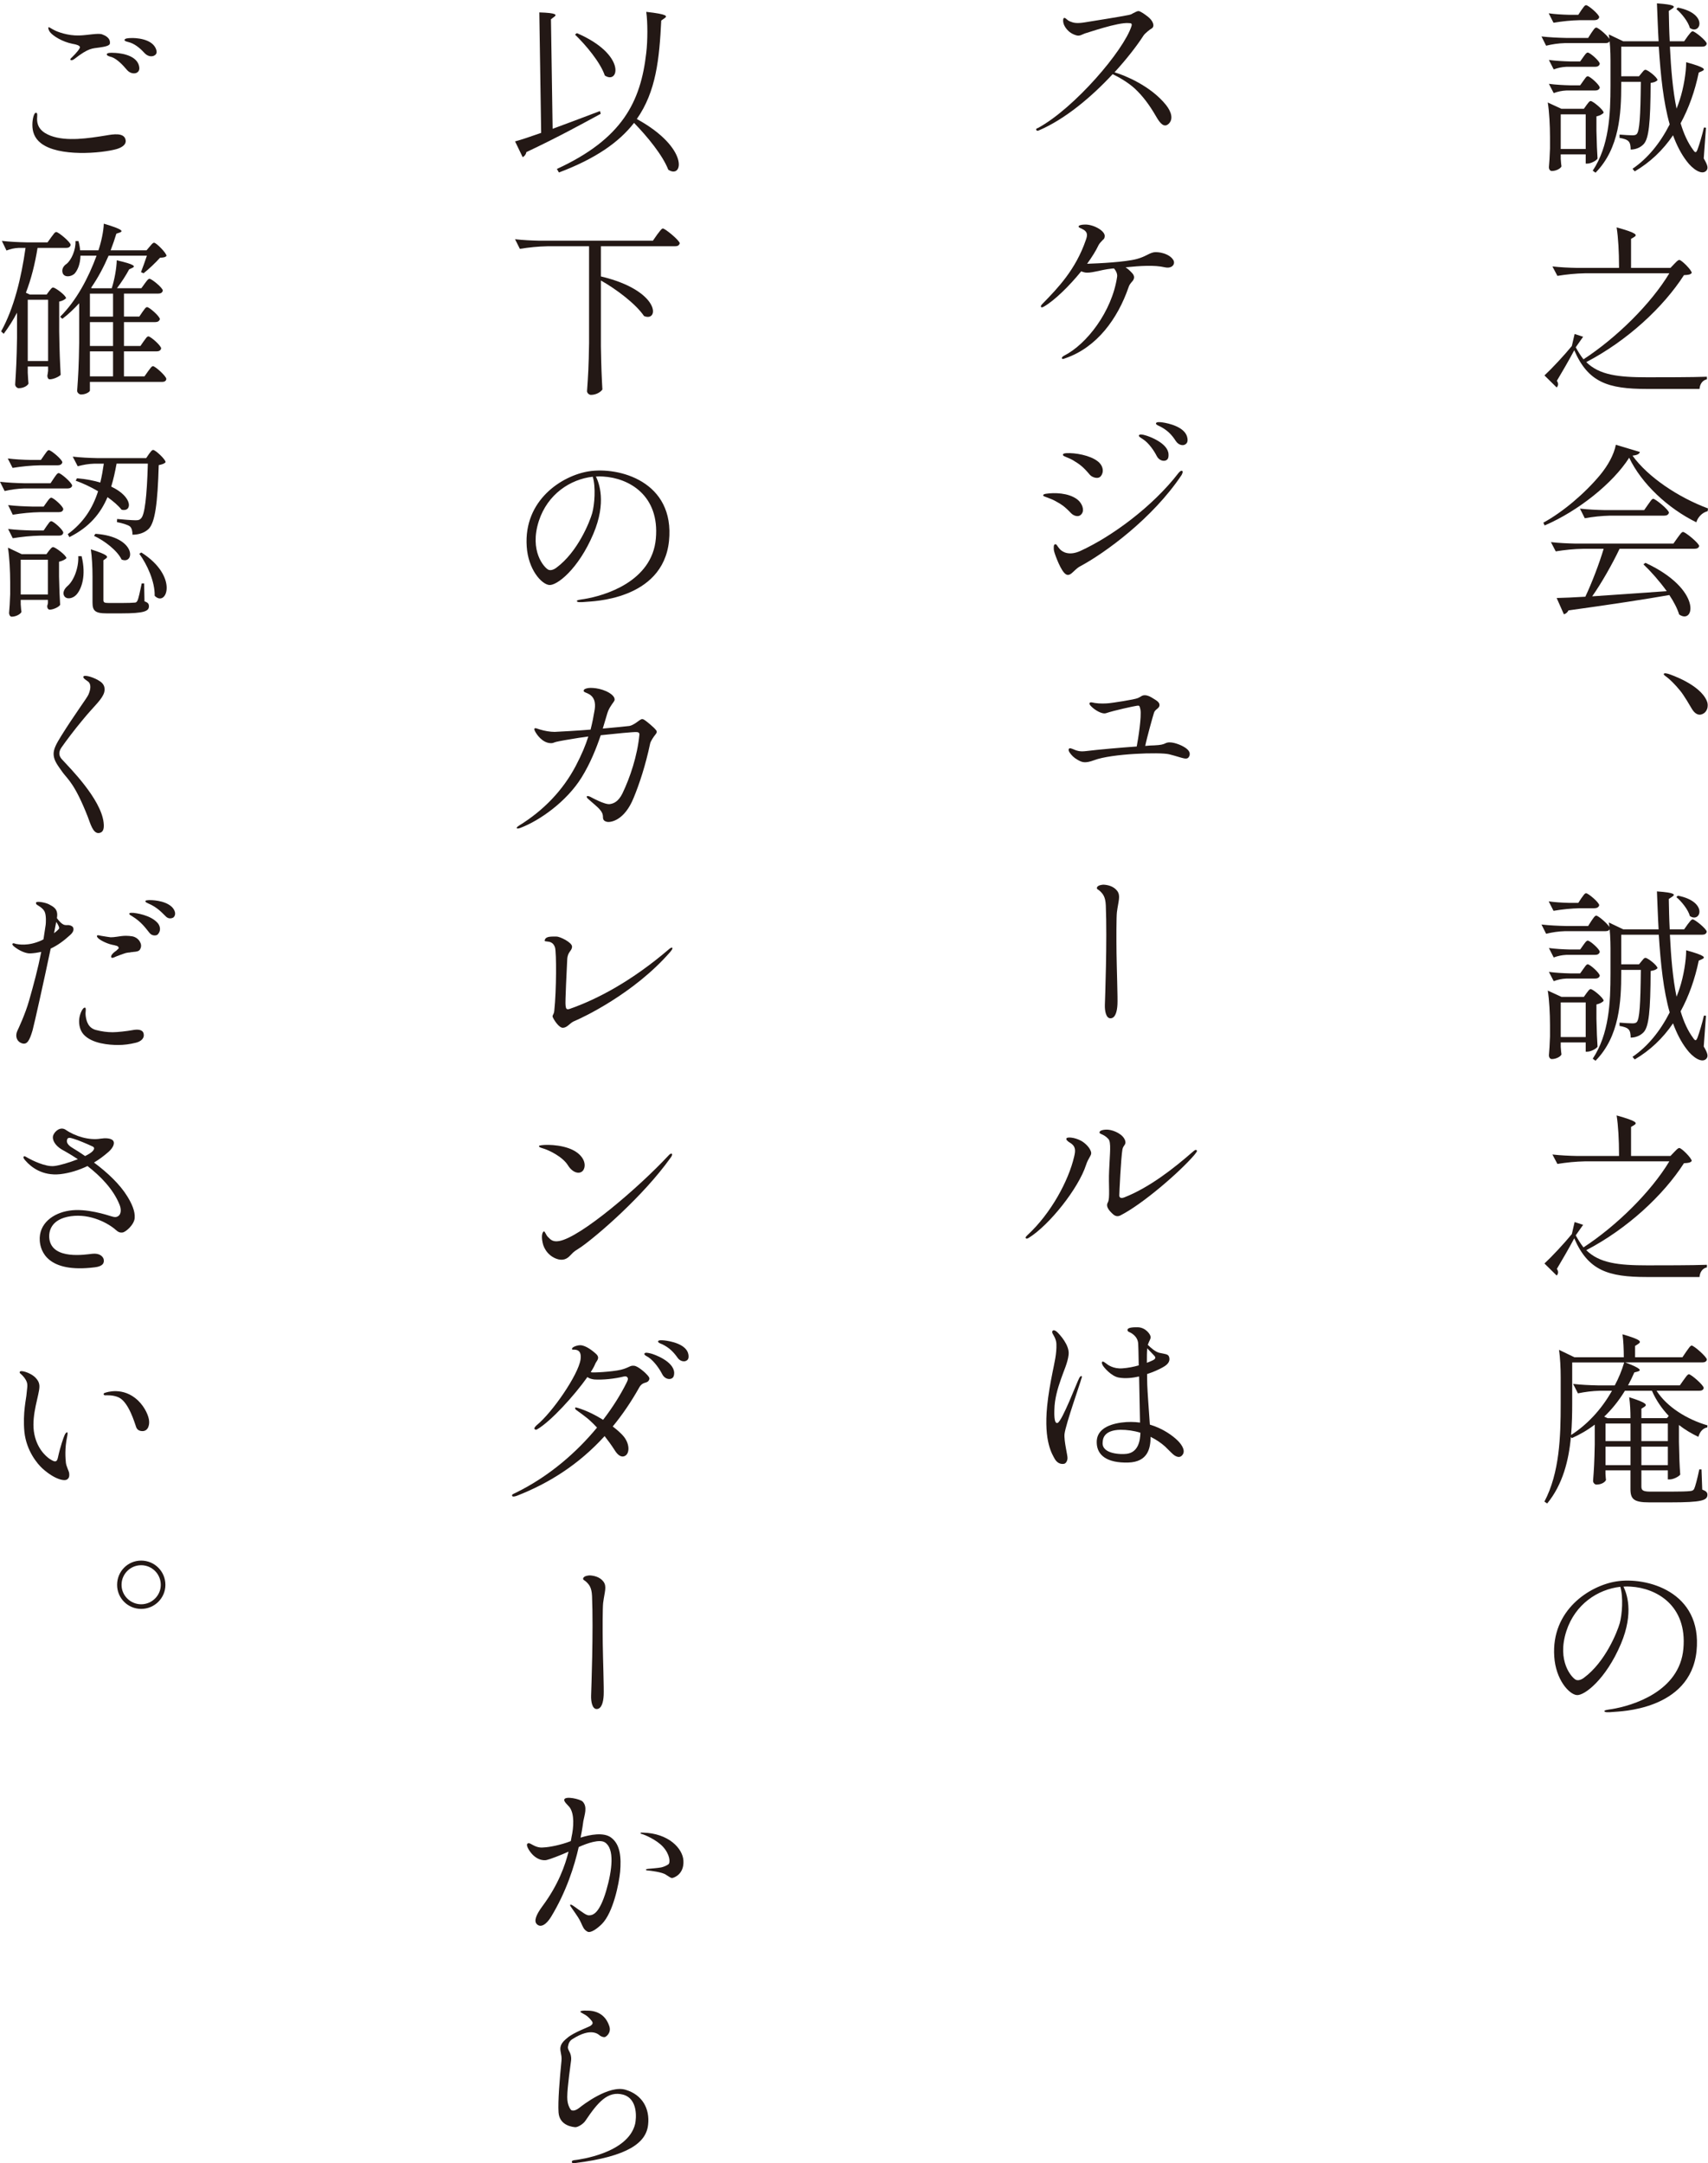 <?xml version="1.0" encoding="utf-8"?>
<!-- Generator: Adobe Illustrator 26.3.1, SVG Export Plug-In . SVG Version: 6.00 Build 0)  -->
<svg version="1.1" id="_イヤー_2" xmlns="http://www.w3.org/2000/svg" xmlns:xlink="http://www.w3.org/1999/xlink" x="0px"
	 y="0px" width="166.223px" height="210.457px" viewBox="0 0 166.223 210.457"
	 style="enable-background:new 0 0 166.223 210.457;" xml:space="preserve">
<style type="text/css">
	.st0{fill:#231815;}
</style>
<g id="_キスト">
	<g>
		<path class="st0" d="M152.269,4.195C151.657,4.213,151.062,4.303,150.468,4.447l-0.45-0.9
			c0.792,0.09,1.584,0.126,2.395,0.144h2.143L154.88,3.187
			c0.18-0.252,0.324-0.504,0.468-0.504c0.216,0,1.333,0.972,1.333,1.242
			c-0.036,0.198-0.216,0.27-0.45,0.27h-3.961H152.269z M154.412,10.209
			c0.144-0.18,0.252-0.378,0.396-0.378c0.216,0,1.26,0.864,1.26,1.134
			c-0.108,0.144-0.378,0.288-0.702,0.36v1.404
			c0.036,1.404,0.054,1.873,0.108,2.701c-0.126,0.216-0.666,0.486-0.99,0.486
			h-0.162v-0.9h-2.431V15.448c0.036,0.414,0.036,0.558,0.072,0.738
			c-0.072,0.198-0.504,0.45-0.937,0.45c-0.18,0-0.288-0.18-0.288-0.36
			c0.054-0.612,0.072-0.918,0.108-1.836V13.342c0-1.116-0.072-2.467-0.216-3.367
			l1.333,0.612h2.179L154.412,10.209z M153.908,0.972c0.18-0.234,0.306-0.468,0.45-0.468
			c0.216,0,1.278,0.9,1.278,1.17c-0.054,0.198-0.234,0.288-0.468,0.288h-1.387
			c-0.9,0.018-1.729,0.108-2.593,0.252l-0.468-0.918c0.648,0.09,1.296,0.126,1.945,0.144
			h0.936l0.306-0.468L153.908,0.972z M152.431,6.5
			c-0.432,0.018-0.828,0.108-1.224,0.252l-0.468-0.918
			c0.685,0.09,1.369,0.126,2.053,0.144h0.99l0.306-0.432
			c0.162-0.216,0.288-0.432,0.432-0.432c0.216,0,1.17,0.828,1.17,1.098
			c-0.054,0.198-0.216,0.288-0.45,0.288C155.24,6.5,152.431,6.5,152.431,6.5z
			 M152.431,8.805c-0.432,0.018-0.828,0.108-1.224,0.252l-0.468-0.9
			c0.685,0.09,1.369,0.126,2.053,0.144h0.99l0.306-0.432
			c0.162-0.216,0.288-0.45,0.432-0.45c0.216,0,1.17,0.846,1.17,1.116
			c-0.054,0.18-0.216,0.27-0.45,0.27
			C155.24,8.805,152.431,8.805,152.431,8.805z M151.891,14.495h2.431v-3.367h-2.431
			V14.495z M164.243,3.53c0.198-0.234,0.342-0.486,0.486-0.486
			c0.216,0,1.369,0.936,1.369,1.206c-0.036,0.198-0.198,0.288-0.432,0.288h-3.151
			c0.108,2.125,0.271,4.231,0.648,6.032c0.108-0.27,0.216-0.558,0.306-0.846
			c0.378-1.134,0.63-2.683,0.63-3.673c1.89,0.522,1.89,0.702,1.548,0.864
			l-0.324,0.144c-0.378,1.819-0.972,3.475-1.765,4.934
			c0.306,1.026,0.702,1.891,1.207,2.575c0.216,0.324,0.306,0.324,0.45-0.054
			c0.162-0.45,0.45-1.386,0.612-2.107l0.198,0.018l-0.216,2.989
			c0.414,0.702,0.432,0.954,0.27,1.17c-0.432,0.522-1.369-0.144-1.927-0.9
			c-0.54-0.702-0.972-1.548-1.333-2.521c-0.99,1.458-2.25,2.647-3.727,3.511
			l-0.216-0.252c1.477-1.008,2.683-2.485,3.619-4.321
			c-0.612-2.143-0.882-4.753-1.062-7.562h-3.655v2.881h1.729l0.252-0.306
			c0.144-0.162,0.234-0.324,0.378-0.324c0.216,0,1.17,0.738,1.17,1.008
			c-0.126,0.144-0.324,0.216-0.666,0.27c-0.018,3.961-0.18,5.42-0.685,5.96
			c-0.324,0.342-0.792,0.522-1.26,0.522c0-0.306-0.036-0.648-0.216-0.81
			c-0.144-0.162-0.504-0.27-0.864-0.324v-0.324
			c0.415,0.036,0.991,0.072,1.243,0.072c0.234,0,0.342-0.036,0.432-0.126
			c0.27-0.306,0.36-1.656,0.396-5.077h-1.909V8.285
			c0,2.701-0.162,6.158-2.502,8.517l-0.27-0.198c1.584-2.395,1.729-5.42,1.729-8.301
			V5.872c0-0.81-0.054-1.837-0.162-2.521l1.404,0.666h3.439
			c-0.072-1.206-0.108-2.449-0.162-3.691c1.801,0.126,1.801,0.306,1.477,0.522l-0.324,0.216
			c0.018,0.972,0.036,1.963,0.09,2.953h1.404l0.342-0.486V3.53z M163.289,0.739
			c3.007,0.594,2.197,2.701,1.17,1.981c-0.162-0.612-0.81-1.422-1.314-1.837
			C163.145,0.883,163.289,0.739,163.289,0.739z"/>
		<path class="st0" d="M151.513,37.048c0.18,0.252,0.144,0.486-0.018,0.648l-1.188-1.17
			c0.738-0.684,1.945-1.981,2.665-2.863l0.27-1.17l0.828,0.27l-0.72,1.026
			c0.252,0.45,0.486,0.828,0.756,1.17c3.223-2.107,6.554-5.384,8.354-8.372
			h-8.192c-0.937,0.018-1.801,0.108-2.701,0.252l-0.486-0.918
			c0.792,0.09,1.584,0.126,2.395,0.144h4.087v-0.252
			c0-1.224-0.072-2.701-0.234-3.691c2.017,0.558,2.017,0.738,1.711,0.936
			l-0.306,0.18v2.827h3.835l0.36-0.378c0.198-0.198,0.36-0.396,0.504-0.396
			c0.216,0,1.207,0.99,1.207,1.26c-0.126,0.162-0.306,0.198-0.756,0.216
			c-2.017,3.133-5.51,6.374-9.507,8.463c1.278,1.26,3.115,1.476,5.942,1.476
			c1.332,0,4.411,0,5.798-0.054v0.252c-0.45,0.09-0.685,0.486-0.721,0.936h-5.131
			c-3.763,0-5.708-0.63-7.058-3.763c-0.486,0.918-1.26,2.251-1.692,2.971
			L151.513,37.048z"/>
		<path class="st0" d="M150.324,51.122l-0.126-0.27c1.909-1.044,4.033-2.845,5.528-4.645
			c0.756-0.918,1.332-1.945,1.53-2.935l2.341,0.702
			c-0.072,0.216-0.288,0.306-0.72,0.36c1.512,2.089,4.447,4.051,7.346,5.131
			l-0.036,0.27c-0.54,0.126-0.972,0.612-1.098,1.08
			c-2.791-1.368-5.348-3.781-6.536-6.284c-1.566,2.467-4.952,5.186-8.229,6.59
			L150.324,51.122z M162.208,57.514c-0.702-0.972-1.549-1.927-2.269-2.611l0.198-0.144
			c5.582,2.593,4.771,6.068,3.277,5.023c-0.18-0.594-0.522-1.242-0.954-1.891
			c-2.377,0.414-5.51,0.9-9.813,1.495c-0.108,0.216-0.288,0.342-0.45,0.378
			l-0.702-1.584c0.666-0.018,1.639-0.054,2.791-0.126
			c0.63-1.332,1.368-3.259,1.782-4.663h-1.962
			c-0.937,0.018-1.801,0.108-2.701,0.252l-0.468-0.9
			c0.792,0.09,1.584,0.126,2.395,0.144h9.525l0.396-0.558
			c0.216-0.288,0.396-0.576,0.541-0.576c0.216,0,1.566,1.098,1.566,1.368
			c-0.036,0.198-0.216,0.27-0.468,0.27h-7.274
			c-0.72,1.512-1.764,3.349-2.665,4.627c2.035-0.126,4.573-0.324,7.256-0.504
			L162.208,57.514z M156.68,50.168c-0.828,0.018-1.639,0.108-2.449,0.252
			l-0.468-0.936c0.792,0.09,1.584,0.126,2.395,0.144h3.853l0.378-0.54
			c0.198-0.27,0.36-0.558,0.504-0.558c0.216,0,1.53,1.08,1.53,1.35
			c-0.054,0.198-0.216,0.288-0.468,0.288
			C161.955,50.168,156.68,50.168,156.68,50.168z"/>
		<path class="st0" d="M163.486,67.164c-0.468-0.576-1.026-1.116-1.261-1.278
			c-0.198-0.144-0.324-0.234-0.306-0.306c0.036-0.126,0.234-0.072,0.45-0.018
			c0.216,0.072,3.079,1.026,3.745,2.647c0.198,0.45,0.054,1.17-0.594,1.314
			c-0.288,0.054-0.612-0.108-0.9-0.612
			C164.53,68.767,163.9,67.651,163.486,67.164z"/>
		<path class="st0" d="M152.269,90.595c-0.612,0.018-1.207,0.108-1.801,0.252l-0.45-0.9
			c0.792,0.09,1.584,0.126,2.395,0.144h2.143l0.324-0.504
			c0.18-0.252,0.324-0.504,0.468-0.504c0.216,0,1.333,0.972,1.333,1.242
			c-0.036,0.198-0.216,0.27-0.45,0.27h-3.961L152.269,90.595z M154.412,96.609
			c0.144-0.18,0.252-0.378,0.396-0.378c0.216,0,1.26,0.864,1.26,1.134
			c-0.108,0.144-0.378,0.288-0.702,0.36v1.404
			c0.036,1.404,0.054,1.873,0.108,2.701c-0.126,0.216-0.666,0.486-0.99,0.486
			h-0.162v-0.9h-2.431v0.432c0.036,0.414,0.036,0.558,0.072,0.738
			c-0.072,0.198-0.504,0.45-0.937,0.45c-0.18,0-0.288-0.18-0.288-0.36
			c0.054-0.612,0.072-0.918,0.108-1.837v-1.098c0-1.116-0.072-2.467-0.216-3.367
			l1.333,0.612h2.179l0.27-0.378V96.609z M153.908,87.372
			c0.18-0.234,0.306-0.468,0.45-0.468c0.216,0,1.278,0.9,1.278,1.17
			c-0.054,0.198-0.234,0.288-0.468,0.288h-1.387
			c-0.9,0.018-1.729,0.108-2.593,0.252l-0.468-0.918
			c0.648,0.09,1.296,0.126,1.945,0.144h0.936l0.306-0.468L153.908,87.372z
			 M152.431,92.9c-0.432,0.018-0.828,0.108-1.224,0.252l-0.468-0.918
			c0.685,0.09,1.369,0.126,2.053,0.144h0.99l0.306-0.432
			c0.162-0.216,0.288-0.432,0.432-0.432c0.216,0,1.17,0.828,1.17,1.098
			c-0.054,0.198-0.216,0.288-0.45,0.288H152.431z M152.431,95.205
			c-0.432,0.018-0.828,0.108-1.224,0.252l-0.468-0.9
			c0.685,0.09,1.369,0.126,2.053,0.144h0.99l0.306-0.432
			c0.162-0.216,0.288-0.45,0.432-0.45c0.216,0,1.17,0.846,1.17,1.116
			c-0.054,0.18-0.216,0.27-0.45,0.27
			C155.24,95.205,152.431,95.205,152.431,95.205z M151.891,100.895h2.431v-3.367
			h-2.431V100.895z M164.243,89.93c0.198-0.234,0.342-0.486,0.486-0.486
			c0.216,0,1.369,0.936,1.369,1.206c-0.036,0.198-0.198,0.288-0.432,0.288h-3.151
			c0.108,2.125,0.271,4.231,0.648,6.032c0.108-0.27,0.216-0.558,0.306-0.846
			c0.378-1.134,0.63-2.683,0.63-3.673c1.89,0.522,1.89,0.702,1.548,0.864
			l-0.324,0.144c-0.378,1.818-0.972,3.475-1.765,4.933
			c0.306,1.026,0.702,1.891,1.207,2.575c0.216,0.324,0.306,0.324,0.45-0.054
			c0.162-0.45,0.45-1.386,0.612-2.107l0.198,0.018l-0.216,2.989
			c0.414,0.702,0.432,0.954,0.27,1.17c-0.432,0.522-1.369-0.144-1.927-0.9
			c-0.54-0.702-0.972-1.548-1.333-2.521c-0.99,1.458-2.25,2.647-3.727,3.511
			l-0.216-0.252c1.477-1.008,2.683-2.485,3.619-4.321
			c-0.612-2.143-0.882-4.753-1.062-7.562h-3.655v2.881h1.729l0.252-0.306
			c0.144-0.162,0.234-0.324,0.378-0.324c0.216,0,1.17,0.738,1.17,1.008
			c-0.126,0.144-0.324,0.216-0.666,0.27c-0.018,3.961-0.18,5.42-0.685,5.96
			c-0.324,0.342-0.792,0.522-1.26,0.522c0-0.306-0.036-0.648-0.216-0.81
			c-0.144-0.162-0.504-0.27-0.864-0.324v-0.324
			c0.415,0.036,0.991,0.072,1.243,0.072c0.234,0,0.342-0.036,0.432-0.126
			c0.27-0.306,0.36-1.656,0.396-5.078h-1.909v0.324
			c0,2.701-0.162,6.158-2.502,8.516l-0.27-0.198
			c1.584-2.395,1.729-5.42,1.729-8.3v-2.431c0-0.81-0.054-1.836-0.162-2.521
			l1.404,0.666h3.439c-0.072-1.206-0.108-2.449-0.162-3.691
			c1.801,0.126,1.801,0.306,1.477,0.522l-0.324,0.216
			c0.018,0.972,0.036,1.963,0.09,2.953h1.404l0.342-0.486V89.93z M163.289,87.139
			c3.007,0.594,2.197,2.701,1.17,1.981c-0.162-0.612-0.81-1.422-1.314-1.837
			C163.145,87.283,163.289,87.139,163.289,87.139z"/>
		<path class="st0" d="M151.513,123.448c0.18,0.252,0.144,0.486-0.018,0.648l-1.188-1.17
			c0.738-0.684,1.945-1.981,2.665-2.863l0.27-1.17l0.828,0.27l-0.72,1.026
			c0.252,0.45,0.486,0.828,0.756,1.17c3.223-2.107,6.554-5.384,8.354-8.372
			h-8.192c-0.937,0.018-1.801,0.108-2.701,0.252l-0.486-0.918
			c0.792,0.09,1.584,0.126,2.395,0.144h4.087v-0.252
			c0-1.224-0.072-2.701-0.234-3.691c2.017,0.558,2.017,0.738,1.711,0.936
			l-0.306,0.18v2.827h3.835l0.36-0.378c0.198-0.198,0.36-0.396,0.504-0.396
			c0.216,0,1.207,0.99,1.207,1.26c-0.126,0.162-0.306,0.198-0.756,0.216
			c-2.017,3.133-5.51,6.374-9.507,8.463c1.278,1.26,3.115,1.476,5.942,1.476
			c1.332,0,4.411,0,5.798-0.054v0.252c-0.45,0.09-0.685,0.486-0.721,0.936h-5.131
			c-3.763,0-5.708-0.63-7.058-3.763c-0.486,0.918-1.26,2.251-1.692,2.971
			L151.513,123.448z"/>
		<path class="st0" d="M163.864,134.245c0.198-0.27,0.36-0.54,0.504-0.54
			c0.216,0,1.44,1.062,1.44,1.332c-0.036,0.198-0.198,0.27-0.45,0.27h-4.141
			c1.026,1.602,2.989,2.791,4.951,3.367l-0.018,0.198
			c-0.414,0.072-0.72,0.414-0.864,0.918c-0.684-0.324-1.314-0.702-1.891-1.152
			v1.639c0.036,1.639,0.054,2.197,0.126,3.187
			c-0.145,0.198-0.667,0.468-1.026,0.468h-0.18v-0.882h-2.575v1.566
			c0,0.36,0.126,0.504,0.9,0.504h1.98c0.882,0,1.584-0.018,1.854-0.054
			c0.198-0.018,0.306-0.054,0.396-0.198c0.108-0.216,0.324-1.026,0.504-1.909
			h0.216l0.072,1.963c0.378,0.144,0.504,0.27,0.504,0.504
			c0,0.558-0.594,0.738-3.583,0.738h-2.089c-1.476,0-1.818-0.306-1.818-1.296
			v-1.819h-2.431v0.342c0.036,0.342,0.018,0.45,0.054,0.576
			c-0.054,0.198-0.415,0.468-0.937,0.468c-0.162,0-0.324-0.18-0.324-0.36
			c0.09-1.17,0.126-1.765,0.162-3.529v-1.945
			c-0.702,0.54-1.458,0.972-2.232,1.314l-0.09-0.108
			c-0.198,2.251-0.792,4.627-2.305,6.464l-0.27-0.18
			c1.477-2.809,1.584-6.32,1.584-9.507v-2.593c0-0.882-0.054-1.945-0.162-2.665
			l1.495,0.72h4.808c0-0.738-0.036-1.621-0.126-2.233
			c1.855,0.54,1.855,0.72,1.531,0.936l-0.306,0.198v1.098h4.609l0.378-0.558
			c0.216-0.288,0.378-0.576,0.522-0.576c0.216,0,1.477,1.098,1.477,1.368
			c-0.036,0.18-0.198,0.27-0.433,0.27h-7.508
			c1.566,0.594,1.566,0.774,1.224,0.882l-0.342,0.09
			c-0.198,0.45-0.396,0.864-0.612,1.26h5.042l0.378-0.54L163.864,134.245z
			 M156.878,135.307h-1.188c-0.72,0.018-1.422,0.108-2.125,0.252l-0.468-0.918
			c0.792,0.09,1.584,0.126,2.395,0.144h1.657
			c0.378-0.702,0.684-1.44,0.918-2.233h-5.06v4.015
			c0,0.936-0.018,1.981-0.108,3.043C154.394,138.656,155.816,137.197,156.878,135.307z
			 M156.446,137.972h2.232c0-0.648-0.036-1.458-0.126-2.035
			c1.765,0.558,1.765,0.738,1.477,0.936l-0.288,0.18v0.918h2.484l0.18-0.216
			c-0.666-0.702-1.242-1.53-1.638-2.449H158.138
			c-0.594,0.972-1.278,1.818-2.017,2.521l0.324,0.144L156.446,137.972z
			 M156.248,138.494v1.711h2.431v-1.711H156.248z M156.248,142.545h2.431v-1.801h-2.431
			V142.545z M159.741,138.494v1.711h2.575v-1.711H159.741z M159.741,142.545h2.575
			v-1.801h-2.575V142.545z"/>
		<path class="st0" d="M165.106,160.646c-0.612,5.798-7.652,5.852-8.048,5.906
			c-0.576,0.054-0.9,0.054-0.918-0.072c-0.036-0.108,0.468-0.162,0.702-0.198
			c1.999-0.324,6.626-1.693,6.986-5.888c0.378-4.195-2.61-5.888-5.131-6.032
			c-0.234-0.018-0.468-0.018-0.702,0c0.288,0.594,1.062,2.485-0.252,5.582
			c-1.458,3.439-3.565,5.059-4.303,4.969c-0.756-0.09-2.035-1.512-2.179-3.745
			c-0.306-4.519,3.439-6.896,6.032-7.31c2.899-0.468,8.408,0.954,7.814,6.788
			H165.106z M157.688,154.38c-2.215,0.252-4.394,1.71-5.24,4.285
			c-0.972,2.971,0.541,4.573,0.9,4.753c0.342,0.18,0.792-0.18,0.792-0.18
			c2.088-1.531,3.259-4.483,3.493-5.312c0.234-0.846,0.36-2.539,0.054-3.547
			L157.688,154.38z"/>
		<path class="st0" d="M113.738,12.04c-0.432,0.414-0.828,0-1.242-0.738
			c-0.667-1.152-1.296-1.963-2.017-2.647c-0.667-0.63-1.657-1.188-2.197-1.44
			c-2.017,2.179-4.609,4.375-7.184,5.474c-0.126,0.072-0.234,0.018-0.252-0.054
			c-0.054-0.126,0.126-0.162,0.198-0.198c3.547-1.945,8.318-7.526,9.075-9.903
			c0.09-0.306-0.108-0.27-0.288-0.288c-1.044-0.09-4.015,0.954-4.249,1.008
			c-0.216,0.072-0.486,0.27-0.774,0.198c-0.9-0.216-1.26-0.954-1.314-1.206
			c-0.054-0.216-0.036-0.45,0.036-0.486c0.18-0.09,0.252,0.198,0.648,0.342
			c0.306,0.126,0.63,0.198,1.405,0.072c0.36-0.054,3.817-0.612,4.195-0.702
			c0.27-0.054,0.306-0.072,0.486-0.18c0.18-0.09,0.414-0.216,0.522-0.216
			s0.271,0.09,0.468,0.216c0.198,0.144,0.756,0.468,0.937,0.918
			c0.072,0.162,0.108,0.432-0.108,0.558c-0.126,0.054-0.667,0.486-0.792,0.684
			c-0.648,1.008-1.639,2.287-2.827,3.583c0.99,0.288,3.511,1.314,5.005,3.169
			c0.558,0.702,0.72,1.404,0.27,1.836H113.738z"/>
		<path class="st0" d="M101.314,29.859c-0.054-0.09,0.036-0.198,0.18-0.342
			c1.44-1.476,3.187-3.277,4.177-6.158c0.162-0.45,0.234-0.81-0.378-1.098
			c-0.144-0.072-0.342-0.126-0.324-0.234s0.288-0.18,0.63-0.18
			c0.829-0.018,1.999,0.63,1.909,1.17c-0.018,0.216-0.108,0.252-0.198,0.342
			c-0.144,0.144-0.324,0.342-0.396,0.486c-0.252,0.54-0.648,1.17-1.116,1.818
			c1.134-0.036,3.709-0.162,4.844-0.468c0.846-0.234,1.08-0.504,1.566-0.63
			s1.62,0.108,1.98,0.738c0.216,0.36-0.09,0.864-0.828,0.702
			c-1.044-0.234-2.323-0.144-3.817,0c0.216,0.144,0.432,0.342,0.648,0.576
			c0.396,0.45,0.018,0.774-0.09,0.9c-0.09,0.126-0.18,0.198-0.27,0.468
			c-1.044,3.025-3.061,5.852-6.176,6.914c-0.234,0.09-0.288,0.072-0.306,0
			c-0.036-0.072,0.054-0.18,0.198-0.252c2.214-1.116,4.663-4.303,5.167-7.652
			c0.054-0.288-0.09-0.612-0.306-0.846c-0.072,0-0.126,0.018-0.198,0.018
			c-1.206,0.126-2.125,0.522-2.701,0.36c-0.108-0.036-0.198-0.054-0.288-0.09
			c-1.152,1.422-2.575,2.809-3.583,3.403c-0.162,0.09-0.27,0.144-0.324,0.054
			L101.314,29.859z"/>
		<path class="st0" d="M104.844,48.591c0.468,0.36,0.702,1.008,0.45,1.368
			c-0.288,0.45-0.829,0.216-1.062-0.036c-0.648-0.684-0.99-0.882-1.386-1.098
			c-0.594-0.36-1.279-0.504-1.314-0.594c-0.054-0.108,0.108-0.18,0.306-0.198
			c0.738-0.108,2.125-0.108,3.007,0.558L104.844,48.591z M114.981,46.232
			c-2.791,4.177-7.418,7.562-9.885,8.877c-0.666,0.36-1.008,1.26-1.566,0.576
			c-0.432-0.504-0.99-2.035-0.972-2.215c0-0.162-0.054-0.504,0.144-0.522
			c0.144-0.018,0.18,0.198,0.45,0.486c0.252,0.27,0.9,0.666,1.999,0.162
			c3.025-1.386,7.004-4.285,9.542-7.58c0.09-0.108,0.252-0.27,0.36-0.198
			C115.143,45.872,115.071,46.088,114.981,46.232z M103.458,44.287
			c-0.054-0.126,0.072-0.18,0.306-0.198c0.882-0.054,2.323,0.216,3.043,0.774
			c0.558,0.414,0.648,1.044,0.342,1.44c-0.252,0.36-0.864,0.144-1.081-0.108
			c-0.648-0.774-0.99-1.026-1.621-1.404c-0.522-0.306-0.954-0.378-0.99-0.504
			L103.458,44.287z M111.219,42.72c-0.162-0.108-0.415-0.234-0.378-0.36
			c0.054-0.144,0.36-0.09,0.648,0c0.288,0.072,2.196,0.738,2.232,1.837
			c0.018,0.36-0.072,0.54-0.306,0.612c-0.216,0.072-0.63-0.018-0.846-0.45
			C112.335,43.891,111.813,43.099,111.219,42.72z M115.306,43.26
			c-0.198,0.108-0.612,0.054-0.882-0.36c-0.378-0.594-0.81-1.044-1.512-1.405
			c-0.18-0.09-0.432-0.18-0.414-0.306c0.036-0.162,0.396-0.126,0.648-0.09
			c0.522,0.072,2.25,0.432,2.413,1.53c0.054,0.342-0.036,0.522-0.252,0.63
			L115.306,43.26z"/>
		<path class="st0" d="M115.755,73.527c-0.198,0.522-0.594,0.198-1.98-0.144
			c-0.864-0.216-5.582-0.072-7.292,0.576c-0.918,0.342-1.206,0.198-1.638-0.054
			c-0.324-0.18-0.558-0.414-0.756-0.702c-0.09-0.126-0.126-0.288-0.054-0.36
			c0.072-0.09,0.216-0.036,0.559,0.108c0.18,0.072,0.486,0.198,1.062,0.126
			c1.333-0.162,3.421-0.342,4.97-0.45c0.144-0.738,0.486-2.917,0.36-3.601
			c-0.09-0.396-0.108-0.396-0.36-0.36c-0.27,0.036-2.197,0.45-2.989,0.72
			c-0.414,0.126-1.116-0.342-1.386-0.612c-0.198-0.18-0.27-0.306-0.198-0.396
			c0.072-0.108,0.36,0,0.522,0.018c0.432,0.072,1.044,0.054,1.368,0.018
			c0.216-0.018,2.467-0.342,2.809-0.504c0.36-0.162,0.36-0.27,0.684-0.27
			c0.306,0.018,0.522,0.144,0.81,0.324s0.63,0.36,0.594,0.666
			c-0.018,0.306-0.45,0.378-0.54,0.738c-0.108,0.324-0.702,2.467-0.846,3.205
			c0.36-0.036,0.648-0.054,0.864-0.054c0.648-0.036,0.846-0.072,1.17-0.234
			c0.288-0.126,0.828-0.054,1.494,0.252c0.63,0.306,0.9,0.63,0.774,0.99
			L115.755,73.527z"/>
		<path class="st0" d="M106.752,86.359c0.072-0.252,0.541-0.288,0.648-0.288
			c0.36,0.018,0.972,0.126,1.333,0.612c0.342,0.486,0.108,0.954-0.036,2.071
			c-0.054,0.45-0.054,2.593-0.036,3.979s0.126,4.429,0.09,4.988
			c-0.036,0.72-0.216,1.35-0.685,1.35c-0.432,0-0.558-0.738-0.54-1.296
			c0.018-0.576,0.234-6.284,0.09-9.705c-0.036-0.81-0.27-1.098-0.576-1.386
			c-0.144-0.144-0.324-0.162-0.288-0.324L106.752,86.359z"/>
		<path class="st0" d="M105.69,113.35c-0.738,2.269-3.547,5.816-5.564,7.076
			c-0.198,0.126-0.252,0.09-0.306,0.018c-0.036-0.072,0.054-0.162,0.18-0.288
			c2.287-2.107,3.998-5.293,4.538-7.634c0.126-0.54,0.198-0.99-0.414-1.35
			c-0.234-0.144-0.414-0.306-0.324-0.432c0.072-0.126,0.756-0.108,1.422,0.252
			c0.36,0.198,0.9,0.684,0.972,1.152c0.036,0.288-0.27,0.486-0.504,1.206
			V113.35z M116.223,112.378c-1.387,1.621-4.988,4.753-7.184,5.87
			c-0.378,0.198-0.648-0.036-0.829-0.216c-0.18-0.18-0.648-0.63-0.396-1.044
			c0.234-0.414,0.054-1.692,0.126-3.097c0.072-1.729,0.216-2.755-0.072-3.079
			c-0.504-0.558-0.955-0.432-0.846-0.702c0.054-0.144,0.45-0.234,0.846-0.198
			c0.558,0.054,1.458,0.45,1.638,1.08c0.108,0.396-0.18,0.396-0.27,0.828
			c-0.144,0.81-0.306,4.267-0.306,4.483c0,0.234,0.18,0.306,0.468,0.198
			c2.503-0.972,4.952-2.935,6.626-4.393c0.288-0.252,0.342-0.27,0.432-0.198
			s-0.018,0.198-0.234,0.468H116.223z"/>
		<path class="st0" d="M105.276,133.9c0.036,0.072,0,0.108-0.054,0.288
			c-0.09,0.378-1.494,4.339-1.621,5.312c-0.072,0.72,0.324,2.143,0.288,2.395
			c-0.018,0.252-0.162,0.504-0.36,0.522c-0.198,0.036-0.594,0-0.864-0.45
			c-0.252-0.468-1.099-1.675-0.756-5.168c0.108-1.098,0.306-2.197,0.522-3.277
			c0.18-0.918,0.415-1.819,0.378-2.773c-0.018-0.486-0.306-0.882-0.36-0.99
			c-0.072-0.126-0.054-0.234-0.018-0.27c0.09-0.126,0.271-0.054,0.433,0.09
			c0.27,0.252,1.242,1.296,1.134,2.215c-0.09,0.81-0.486,1.603-0.738,2.359
			c-0.342,0.972-0.63,1.963-0.648,3.007c0,0.162-0.072,1.404,0.306,1.278
			c0.45-0.144,1.909-4.015,2.125-4.393c0.09-0.144,0.18-0.216,0.234-0.144
			L105.276,133.9z M115.089,141.534c-0.198,0.27-0.45,0.27-0.774,0.072
			c-0.162-0.09-0.486-0.45-0.918-0.864c-0.396-0.36-0.882-0.684-1.422-0.954
			c0,1.098-0.252,2.449-2.179,2.503c-2.088,0.054-3.025-0.72-3.061-1.908
			c-0.054-1.188,0.954-1.783,2.395-1.981c0.666-0.09,1.26-0.072,1.818,0
			c-0.018-0.774-0.054-2.737-0.09-4.483c-0.648,0.144-1.333,0.216-1.962,0.108
			c-0.756-0.126-1.495-1.026-1.584-1.206c-0.09-0.198-0.108-0.27-0.036-0.342
			c0.09-0.054,0.252,0.09,0.36,0.162c0.126,0.108,0.685,0.558,1.603,0.486
			c0.522-0.036,1.081-0.144,1.584-0.288c-0.018-1.062-0.036-1.891-0.054-2.125
			c-0.054-0.756-0.738-1.062-0.9-1.134c-0.144-0.054-0.162-0.18-0.126-0.252
			c0.036-0.09,0.234-0.216,0.99-0.198s1.224,0.684,1.242,0.918
			c0.036,0.216-0.126,0.36-0.27,0.792c0.27,0.27,0.738,0.684,1.116,0.774
			c0.558,0.126,0.864,0.108,0.955,0.396c0.09,0.288,0.054,0.666-0.63,1.026
			c-0.288,0.162-0.846,0.432-1.512,0.648c0,0.432,0.018,0.81,0.018,1.044
			c0.018,0.612,0.162,2.539,0.252,3.871c1.333,0.396,2.25,1.116,2.665,1.512
			c0.252,0.234,0.882,0.936,0.522,1.422L115.089,141.534z M110.984,139.391
			c-0.63-0.198-1.296-0.288-1.944-0.288c-1.621,0.036-1.711,0.882-1.729,1.206
			c-0.126,1.17,1.8,1.206,2.34,1.134c1.117-0.144,1.314-1.26,1.333-2.053
			V139.391z M111.614,132.585c0.198-0.072,0.378-0.144,0.522-0.216
			c0.162-0.072,0.414-0.198,0.234-0.432c-0.108-0.126-0.45-0.468-0.721-0.756
			c-0.036,0.324-0.036,0.846-0.036,1.404H111.614z"/>
		<path class="st0" d="M58.391,10.803l0.072,0.27c-1.729,0.936-4.069,2.233-7.238,3.727
			c-0.036,0.216-0.18,0.414-0.36,0.486l-0.738-1.53
			c0.559-0.144,1.458-0.45,2.539-0.828L52.486,1.207
			c1.729,0.054,1.729,0.234,1.422,0.45l-0.288,0.216l0.162,10.659
			C55.169,12.028,56.771,11.416,58.391,10.803z M54.394,16.781l-0.198-0.342
			c6.374-2.935,8.157-6.536,8.697-11.289c0.144-1.188,0.144-3.007,0-3.997
			c2.088,0.234,2.088,0.414,1.765,0.63l-0.306,0.216c-0.18,3.727-0.504,6.914-2.377,9.579
			c5.149,2.827,4.501,5.888,3.061,4.933c-0.54-1.404-2.035-3.223-3.331-4.555
			c-1.458,1.873-3.727,3.475-7.31,4.825L54.394,16.781z M56.141,3.223
			c4.861,2.089,4.087,5.042,2.719,4.123c-0.432-1.278-1.836-2.953-2.899-3.979
			C55.961,3.367,56.141,3.223,56.141,3.223z"/>
		<path class="st0" d="M58.48,33.664c0.036,2.161,0.072,2.881,0.145,4.231
			c-0.145,0.216-0.559,0.522-1.117,0.522c-0.18,0-0.378-0.18-0.378-0.36
			c0.108-1.548,0.162-2.341,0.198-4.681v-9.417H53.295
			c-0.936,0.018-1.8,0.108-2.701,0.252l-0.468-0.936
			c0.792,0.09,1.585,0.126,2.395,0.144h11.019l0.414-0.594
			c0.234-0.288,0.415-0.594,0.559-0.594c0.216,0,1.638,1.17,1.638,1.44
			c-0.054,0.198-0.198,0.288-0.45,0.288h-7.22v2.935
			c5.834,1.386,5.69,4.483,4.195,3.853c-0.792-1.17-2.665-2.593-4.195-3.457
			v6.374L58.48,33.664z"/>
		<path class="st0" d="M65.106,52.646c-0.612,5.798-7.652,5.852-8.048,5.906
			c-0.576,0.054-0.9,0.054-0.918-0.072c-0.036-0.108,0.468-0.162,0.702-0.198
			c1.999-0.324,6.626-1.693,6.986-5.888c0.378-4.195-2.61-5.888-5.131-6.032
			c-0.234-0.018-0.468-0.018-0.702,0c0.288,0.594,1.062,2.485-0.252,5.582
			c-1.458,3.439-3.565,5.059-4.303,4.969c-0.756-0.09-2.035-1.512-2.179-3.745
			c-0.306-4.519,3.439-6.896,6.032-7.31c2.899-0.468,8.408,0.954,7.814,6.788
			L65.106,52.646z M57.688,46.38c-2.215,0.252-4.394,1.71-5.24,4.285
			c-0.972,2.971,0.541,4.573,0.9,4.753c0.342,0.18,0.792-0.18,0.792-0.18
			c2.088-1.531,3.259-4.483,3.493-5.312c0.234-0.846,0.36-2.539,0.054-3.547
			L57.688,46.38z"/>
		<path class="st0" d="M50.288,80.568c-0.018-0.072,0.072-0.144,0.234-0.252
			c2.395-1.476,4.267-3.439,5.51-5.798c0.594-1.134,0.972-2.053,1.224-2.863
			c-0.396,0.054-0.72,0.108-0.9,0.126c-1.044,0.162-1.944,0.324-2.232,0.396
			c-0.324,0.09-0.27,0.126-0.522,0.126c-0.828-0.018-1.404-0.882-1.548-1.188
			c-0.054-0.108-0.072-0.216-0.018-0.252c0.09-0.054,0.198,0.018,0.504,0.108
			c0.468,0.144,0.99,0.234,1.44,0.234c0.216,0,2.629-0.144,3.421-0.216h0.072
			c0.18-0.702,0.288-1.278,0.378-1.819c0.09-0.468,0.18-1.314-0.63-1.692
			c-0.288-0.126-0.414-0.162-0.414-0.252c-0.018-0.18,0.198-0.234,0.36-0.27
			c0.27-0.072,1.278-0.054,2.125,0.45c0.522,0.324,0.558,0.594,0.504,0.756
			c-0.072,0.162-0.378,0.468-0.612,1.008c-0.09,0.216-0.252,0.846-0.522,1.711
			c1.044-0.09,2.341-0.216,2.593-0.252c0.378-0.072,0.829-0.45,0.99-0.558
			c0.162-0.108,0.18-0.108,0.27-0.108s0.162,0.054,0.271,0.126
			c0.108,0.072,0.846,0.648,1.08,0.972c0.054,0.072,0.054,0.144,0.036,0.216
			c-0.018,0.054-0.072,0.126-0.126,0.198c-0.126,0.144-0.468,0.648-0.504,0.864
			c-0.45,2.125-1.044,3.925-1.603,5.276c-0.9,2.233-2.25,2.413-2.593,2.341
			c-0.324-0.072-0.396-0.234-0.396-0.468c0-0.306-0.126-0.522-0.288-0.702
			c-0.162-0.234-0.972-0.882-1.134-1.044c-0.072-0.054-0.198-0.18-0.144-0.27
			c0.036-0.054,0.216,0,0.306,0.036c0.144,0.072,1.458,0.81,1.944,0.72
			c0.36-0.054,0.811-0.234,1.207-1.026c0.738-1.531,1.458-3.655,1.656-5.726
			c0.018-0.216-0.144-0.252-0.306-0.252c-0.288-0.018-1.981,0.144-3.457,0.306
			c-0.414,1.224-1.008,2.737-1.873,4.123c-1.458,2.341-4.087,4.195-5.96,4.897
			c-0.198,0.072-0.324,0.072-0.342,0.018L50.288,80.568z"/>
		<path class="st0" d="M53.799,98.969c-0.09-0.198,0.108-0.234,0.144-0.63
			c0.216-2.053,0.216-5.636,0.072-6.158c-0.162-0.522-0.559-0.558-0.721-0.576
			c-0.144-0.036-0.342,0.018-0.27-0.162c0.108-0.36,0.612-0.324,1.134-0.324
			c0.36,0,1.513,0.576,1.513,0.972c0,0.45-0.432,0.468-0.468,1.26
			c-0.036,0.756-0.216,4.231-0.162,4.465c0.036,0.234,0.036,0.468,0.396,0.342
			c2.737-0.954,6.068-2.737,9.633-5.78c0.036-0.036,0.288-0.252,0.36-0.162
			c0.072,0.072-0.126,0.306-0.216,0.414c-3.529,4.051-8.571,6.41-9.327,6.716
			c-0.432,0.18-0.648,0.612-1.08,0.648c-0.414,0.036-0.918-0.81-1.008-1.026
			L53.799,98.969z"/>
		<path class="st0" d="M52.701,111.417c0.648-0.09,2.502-0.036,3.511,0.756
			c0.72,0.558,0.828,1.278,0.54,1.693c-0.306,0.414-1.008,0.27-1.476-0.486
			c-0.522-0.846-1.854-1.494-2.503-1.674c-0.198-0.054-0.324-0.126-0.324-0.198
			c0.018-0.054,0.126-0.072,0.252-0.09V111.417z M65.394,112.263
			c0.072,0.09-0.072,0.306-0.162,0.414c-2.665,3.727-7.112,7.544-8.679,8.643
			c-0.558,0.378-0.612,0.342-1.044,0.81c-0.36,0.396-0.72,0.486-1.152,0.396
			c-0.882-0.216-1.422-0.972-1.548-1.62c-0.162-0.738,0-1.044,0.108-1.098
			c0.126-0.054,0.198,0.36,0.45,0.576c0.18,0.18,0.414,0.468,1.026,0.36
			c2.07-0.324,7.814-5.258,10.659-8.318c0.126-0.144,0.252-0.234,0.342-0.162
			L65.394,112.263z"/>
		<path class="st0" d="M50.324,145.516c-0.18,0.072-0.468,0.144-0.486,0
			c-0.036-0.126,0.108-0.162,0.36-0.288c3.277-1.603,5.942-3.961,7.904-6.338
			c-0.27-0.288-0.486-0.504-0.63-0.63c-0.342-0.342-1.314-1.026-1.387-1.08
			c-0.09-0.072-0.144-0.144-0.108-0.216c0.018-0.054,0.162-0.018,0.27,0.018
			c0.828,0.252,1.692,0.684,2.449,1.152c0.954-1.242,1.71-2.467,2.269-3.583
			c0.108-0.216,0.198-0.414,0.108-0.522c-0.09-0.126-0.162-0.144-0.36-0.108
			c-0.936,0.234-2.088,0.342-2.881,0.288c-0.288-0.036-0.504-0.108-0.666-0.234
			c-1.261,1.783-3.547,4.303-4.879,5.078c-0.09,0.054-0.198,0.072-0.271-0.036
			c-0.054-0.108,0.126-0.27,0.216-0.36c1.53-1.242,4.051-4.915,4.267-6.392
			c0.072-0.522-0.054-0.828-0.36-0.918s-0.45,0.018-0.468-0.09
			c-0.054-0.216,0.576-0.396,0.828-0.378c0.504,0.018,1.17,0.522,1.549,0.882
			c0.36,0.378,0.018,0.63-0.108,0.9c-0.09,0.234-0.234,0.504-0.45,0.828
			c0.054,0.018,0.09,0.018,0.126,0.036c0.559,0.018,2.467-0.108,3.097-0.342
			c0.63-0.216,0.63-0.342,1.008-0.306s1.116,0.702,1.278,0.9
			c0.18,0.216,0.288,0.324,0.108,0.576c-0.198,0.252-0.576,0.072-0.882,0.612
			c-0.81,1.44-1.674,2.701-2.593,3.817c0.468,0.36,0.847,0.702,1.081,0.99
			c0.612,0.774,0.558,1.692,0.072,1.891c-0.378,0.162-0.72-0.18-0.954-0.558
			c-0.342-0.54-0.684-0.99-0.99-1.386c-2.539,2.791-5.438,4.591-8.517,5.798
			L50.324,145.516z M65.611,133.542c0,0.342-0.09,0.522-0.306,0.594
			c-0.234,0.09-0.648-0.018-0.864-0.45c-0.234-0.468-0.756-1.242-1.333-1.638
			c-0.18-0.108-0.432-0.216-0.396-0.342c0.054-0.162,0.36-0.09,0.648-0.018
			s2.196,0.738,2.25,1.854H65.611z M65.935,132.084
			c-0.396-0.558-0.811-0.972-1.477-1.296c-0.18-0.072-0.432-0.162-0.414-0.288
			c0.036-0.144,0.378-0.108,0.612-0.09c0.486,0.054,2.161,0.324,2.34,1.368
			c0.054,0.342-0.018,0.522-0.216,0.612c-0.18,0.108-0.594,0.072-0.846-0.306
			H65.935z"/>
		<path class="st0" d="M56.752,153.559c0.072-0.252,0.541-0.288,0.648-0.288
			c0.36,0.018,0.972,0.126,1.333,0.612c0.342,0.486,0.108,0.954-0.036,2.071
			c-0.054,0.45-0.054,2.593-0.036,3.979s0.126,4.429,0.09,4.988
			c-0.036,0.72-0.216,1.35-0.685,1.35c-0.432,0-0.558-0.738-0.54-1.296
			c0.018-0.576,0.234-6.284,0.09-9.705c-0.036-0.81-0.27-1.098-0.576-1.386
			c-0.144-0.144-0.324-0.162-0.288-0.324V153.559z"/>
		<path class="st0" d="M60.354,182.094c-0.108,1.116-0.667,3.979-1.783,5.096
			c-0.414,0.414-1.081,0.918-1.404,0.738c-0.36-0.198-0.432-0.45-0.63-0.882
			c-0.162-0.36-0.324-0.594-0.864-1.368c-0.09-0.144-0.234-0.306-0.18-0.36
			c0.09-0.072,0.342,0.126,0.738,0.414c0.432,0.288,0.828,0.63,1.098,0.612
			c0.433,0,1.026-0.27,1.657-2.359c0.612-2.089,0.828-4.123-0.108-4.735
			c-0.522-0.342-1.729,0.072-2.557,0.45c-0.415,1.837-1.207,4.357-2.701,6.806
			c-0.432,0.702-0.99,1.098-1.386,0.684c-0.27-0.288-0.108-0.846,0.576-1.765
			c1.548-2.089,2.197-3.979,2.521-5.276c-0.81,0.36-1.8,0.738-2.125,0.81
			c-0.252,0.072-1.098,0.054-1.747-1.008c-0.144-0.234-0.27-0.558-0.072-0.612
			c0.126-0.054,0.27,0.054,0.504,0.18c0.504,0.27,0.828,0.234,1.044,0.216
			c0.504-0.018,1.657-0.234,2.611-0.612c0.036-0.144,0.054-0.27,0.072-0.378
			c0.216-0.972,0.306-2.269-0.198-2.935c-0.144-0.18-0.576-0.54-0.504-0.738
			c0.108-0.36,1.513-0.054,1.783,0.198c0.504,0.522,0.18,1.296,0.072,1.909
			c-0.036,0.27-0.108,0.828-0.27,1.602c0.918-0.288,2.233-0.54,2.953-0.018
			c0.936,0.684,1.008,1.963,0.9,3.331L60.354,182.094z M65.431,182.706
			c-0.144,0.018-0.234-0.072-0.612-0.306c-0.342-0.27-1.638-0.414-1.71-0.414
			s-0.234-0.018-0.252-0.072c0-0.072,0.18-0.09,0.18-0.09
			s1.098-0.09,1.314-0.144c0.234-0.054,0.504-0.162,0.702-0.306
			c0.198-0.162,0.144-0.972-0.54-1.71c-0.63-0.684-1.801-1.17-2.017-1.224
			c-0.054-0.018-0.18-0.036-0.162-0.108c0.018-0.054,0.18-0.036,0.216-0.036
			c2.539,0.054,3.907,1.566,3.961,2.737c0.072,1.314-0.918,1.656-1.081,1.675
			L65.431,182.706z"/>
		<path class="st0" d="M63.072,206.722c-0.18,1.729-1.927,3.079-7.13,3.727
			c-0.162,0.018-0.288,0.018-0.288-0.126c-0.018-0.144,0.216-0.162,0.396-0.18
			c0.216-0.036,5.06-0.612,5.762-3.511c0.108-0.504,0.306-2.431-1.17-2.845
			c-1.495-0.396-2.467,0.756-3.655,2.521c-0.234,0.36-0.756,0.648-0.99,0.648
			c-0.216-0.018-1.549-0.126-1.639-1.44c-0.072-1.044,0.108-3.259,0.288-5.042
			c0.054-0.648-0.216-0.972-0.072-1.422c0.108-0.36,0.468-0.648,0.648-0.792
			c0.594-0.522,2.106-1.062,2.251-1.17c0.162-0.126,0.306-0.252,0.09-0.504
			c-0.288-0.36-0.504-0.522-0.828-0.684c-0.126-0.072-0.271-0.144-0.252-0.198
			c0.018-0.09,0.45-0.108,0.558-0.09c0.306,0,1.729-0.072,2.251,1.494
			c0.234,0.684-0.324,1.062-0.432,1.08c-0.108,0.018-0.27-0.018-0.45-0.126
			c-0.162-0.126-0.846-0.864-2.701,0.324c-0.27,0.162-0.378,0.396-0.432,0.72
			c-0.072,0.396,0.36,0.54,0.306,1.314c-0.036,0.342-0.378,2.629-0.378,3.601
			c0,0.432,0.072,0.72,0.198,0.99c0.126,0.252,0.198,0.324,0.342,0.324
			c0.144,0.018,0.378-0.054,0.666-0.288s2.863-2.233,4.483-1.729
			c1.62,0.486,2.358,1.837,2.179,3.403L63.072,206.722z"/>
		<path class="st0" d="M3.151,12.146c0-0.63,0.18-1.17,0.324-1.17
			S3.637,11.03,3.619,11.354c-0.108,1.098,0.576,1.567,1.314,1.855
			c1.548,0.576,3.655,0.252,5.42-0.036c0.63-0.108,1.746-0.306,1.872,0.45
			c0.09,0.486-0.45,0.756-0.882,0.882c-1.495,0.414-5.636,0.774-7.364-0.576
			C3.331,13.425,3.151,12.777,3.151,12.146z M6.86,5.826
			c-0.036-0.072,0.036-0.162,0.108-0.216c0.504-0.486,0.828-0.9,0.81-1.026
			C7.76,4.44,7.49,4.332,7.04,4.26c-0.972-0.198-1.836-0.738-2.143-1.098
			C4.753,3,4.663,2.73,4.717,2.658c0.054-0.054,0.252,0.126,0.594,0.288
			c0.271,0.144,1.279,0.54,2.395,0.504c0.828-0.018,1.836-0.252,2.232-0.108
			c0.288,0.108,0.829,0.342,0.756,0.9C10.658,4.458,10.19,4.548,9.686,4.62
			c-0.684,0.108-1.026,0-2.467,1.134c-0.198,0.144-0.324,0.108-0.36,0.072L6.86,5.826z
			 M11.073,5.142c0.324,0,2.161,0.108,2.449,1.242c0.09,0.342,0.018,0.558-0.198,0.684
			s-0.666,0.108-0.99-0.288c-0.342-0.414-0.937-1.044-1.458-1.224
			c-0.198-0.054-0.486-0.126-0.486-0.27c0.018-0.162,0.414-0.162,0.684-0.144H11.073z
			 M12.766,3.702c0.27-0.018,2.125,0,2.449,1.17
			c0.09,0.306-0.054,0.45-0.18,0.522c-0.198,0.126-0.594,0.144-0.936-0.198
			c-0.36-0.396-0.847-0.846-1.405-1.044c-0.198-0.072-0.576-0.126-0.576-0.252
			C12.118,3.738,12.46,3.702,12.766,3.702z"/>
		<path class="st0" d="M4.988,23.076c0.198-0.252,0.342-0.504,0.486-0.504
			c0.216,0,1.405,0.99,1.405,1.26c-0.054,0.198-0.198,0.288-0.45,0.288H3.655
			c-0.252,1.548-0.612,3.007-1.134,4.357l0.378,0.18h1.639L4.79,28.315
			C4.934,28.153,5.024,27.973,5.168,27.973c0.216,0,1.26,0.774,1.26,1.044
			c-0.126,0.126-0.36,0.27-0.667,0.324v2.899
			c0.036,2.161,0.072,2.881,0.144,4.231c-0.162,0.18-0.702,0.432-1.062,0.432
			c-0.162,0-0.234-0.18-0.234-0.36c0.036-0.144,0.036-0.234,0.072-0.468v-0.414h-1.98
			v0.594c0.036,0.576,0.036,0.774,0.072,1.062c-0.072,0.18-0.432,0.45-0.954,0.45
			c-0.162,0-0.342-0.18-0.342-0.36c0.09-1.512,0.144-2.269,0.18-4.537v-2.449
			c-0.378,0.72-0.81,1.405-1.296,2.053l-0.252-0.234c1.26-2.269,1.962-5.204,2.376-8.12h-0.702
			c-0.396,0.018-0.774,0.108-1.152,0.252l-0.45-0.936c0.792,0.09,1.584,0.126,2.395,0.144h2.052
			C4.628,23.58,4.988,23.076,4.988,23.076z M2.701,35.122h1.98v-5.96h-1.98
			C2.701,29.162,2.701,35.122,2.701,35.122z M13.99,33.195
			c0.18-0.234,0.306-0.468,0.45-0.468c0.216,0,1.242,0.9,1.242,1.17
			c-0.036,0.198-0.216,0.288-0.432,0.288h-3.187v2.431h1.999l0.342-0.486
			c0.198-0.252,0.342-0.504,0.486-0.504c0.216,0,1.296,0.972,1.296,1.242
			c-0.018,0.198-0.18,0.288-0.414,0.288H8.75v0.846c0,0.09-0.342,0.378-0.864,0.378
			c-0.18,0-0.378-0.18-0.378-0.36c0.108-1.549,0.162-2.341,0.198-4.681V29.504
			c-0.504,0.54-1.026,1.062-1.639,1.512l-0.216-0.198
			c1.584-1.567,2.755-3.781,3.547-5.942h-1.566
			c-0.018,0.828-0.288,1.44-0.594,1.765c-0.342,0.288-0.918,0.36-1.116-0.018
			c-0.162-0.36,0.018-0.738,0.36-0.954c0.468-0.378,0.9-1.35,0.864-2.215
			h0.288c0.09,0.324,0.144,0.612,0.162,0.9h1.783
			c0.27-0.792,0.504-1.873,0.522-2.593c1.891,0.558,1.891,0.738,1.548,0.864
			l-0.324,0.108c-0.162,0.522-0.342,1.062-0.558,1.62h3.493l0.306-0.36
			c0.162-0.18,0.288-0.378,0.432-0.378c0.216,0,1.207,1.008,1.207,1.278
			c-0.126,0.144-0.288,0.162-0.63,0.18c-0.396,0.45-1.116,1.134-1.603,1.512
			l-0.252-0.108c0.162-0.414,0.396-1.062,0.576-1.603h-3.727
			c-0.45,1.044-1.008,2.125-1.71,3.133l0.09,0.036h1.927
			c0.27-0.846,0.468-1.945,0.486-2.719c1.819,0.414,1.819,0.594,1.513,0.738
			l-0.306,0.144c-0.306,0.576-0.738,1.242-1.188,1.836h2.377l0.324-0.45
			c0.18-0.234,0.324-0.468,0.468-0.468c0.216,0,1.296,0.882,1.296,1.152
			c-0.054,0.198-0.198,0.288-0.45,0.288h-3.331v2.233h1.494l0.306-0.45
			c0.18-0.234,0.306-0.468,0.45-0.468c0.216,0,1.242,0.9,1.242,1.17
			c-0.054,0.198-0.216,0.288-0.45,0.288h-3.042v2.323h1.602l0.324-0.468
			L13.99,33.195z M11.001,28.568h-2.25v2.233h2.25V28.568z M11.001,33.663v-2.323h-2.25v2.323
			H11.001z M8.751,34.185v2.431h2.25v-2.431H8.751z"/>
		<path class="st0" d="M2.359,47.521c-0.648,0.018-1.278,0.108-1.909,0.252l-0.45-0.9
			c0.792,0.09,1.584,0.126,2.395,0.144h2.521l0.324-0.486
			c0.18-0.252,0.324-0.504,0.468-0.504c0.216,0,1.314,0.954,1.314,1.224
			c-0.036,0.18-0.216,0.27-0.432,0.27C6.59,47.521,2.359,47.521,2.359,47.521z
			 M4.304,44.28c0.18-0.234,0.306-0.486,0.45-0.486
			c0.216,0,1.314,0.918,1.314,1.188C6.014,45.18,5.852,45.27,5.618,45.27H3.926
			c-0.936,0.018-1.8,0.108-2.701,0.252l-0.468-0.918c0.72,0.09,1.44,0.126,2.197,0.144
			h1.026C3.98,44.748,4.304,44.28,4.304,44.28z M2.017,58.792
			c0.036,0.414,0.036,0.558,0.072,0.738C2.017,59.728,1.585,59.998,1.135,59.998
			c-0.145,0-0.252-0.18-0.252-0.36c0.054-0.612,0.072-0.918,0.108-1.837v-1.116
			c0-1.116-0.072-2.485-0.216-3.403l1.333,0.63h2.413l0.252-0.342
			c0.144-0.162,0.252-0.342,0.396-0.342c0.216,0,1.296,0.81,1.296,1.08
			c-0.126,0.126-0.396,0.27-0.72,0.342v1.44
			c0.036,1.422,0.054,1.909,0.108,2.755c-0.126,0.216-0.667,0.468-1.008,0.468
			c-0.18,0-0.252-0.18-0.252-0.36c0.036-0.09,0.036-0.126,0.072-0.27v-0.324
			H2.017v0.432V58.792z M4.556,48.853c0.162-0.216,0.288-0.432,0.432-0.432
			C5.204,48.421,6.158,49.267,6.158,49.537c-0.036,0.198-0.18,0.288-0.414,0.288H3.943
			c-0.937,0.018-1.801,0.108-2.701,0.252l-0.45-0.936c0.774,0.09,1.548,0.126,2.341,0.144
			h1.116l0.306-0.432H4.556z M4.556,51.158c0.162-0.216,0.288-0.45,0.432-0.45
			C5.204,50.708,6.158,51.554,6.158,51.824c-0.036,0.198-0.18,0.288-0.414,0.288H3.943
			c-0.937,0.018-1.801,0.108-2.701,0.252l-0.45-0.9c0.774,0.09,1.548,0.126,2.341,0.144
			h1.116l0.306-0.45L4.556,51.158z M2.017,57.838h2.647v-3.385H2.017
			C2.017,54.453,2.017,57.838,2.017,57.838z M7.941,54.111
			c0.468,1.891,0,3.187-0.504,3.745c-0.342,0.378-0.955,0.504-1.188,0.126
			c-0.18-0.306,0-0.684,0.306-0.954c0.594-0.486,1.116-1.729,1.062-2.917H7.941z
			 M14.495,44.172c0.162-0.198,0.27-0.396,0.414-0.396
			c0.216,0,1.207,0.918,1.207,1.188c-0.108,0.144-0.324,0.216-0.667,0.288
			c-0.108,3.727-0.36,5.6-0.99,6.212c-0.396,0.378-0.954,0.558-1.566,0.558
			c0-0.324-0.054-0.63-0.252-0.81c-0.216-0.162-0.774-0.324-1.261-0.414
			l0.018-0.306c0.522,0.054,1.477,0.126,1.783,0.126c0.288,0,0.414-0.036,0.54-0.18
			c0.36-0.324,0.576-2.089,0.667-5.33h-3.043
			c-0.144,0.792-0.306,1.53-0.522,2.233c2.143,1.008,2.053,2.503,1.008,2.251
			c-0.324-0.414-0.81-0.828-1.368-1.224c-0.684,1.602-1.765,2.917-3.709,3.889
			L6.592,51.969c1.548-1.134,2.431-2.539,2.953-4.177
			C8.807,47.36,8.033,47,7.366,46.766l0.126-0.234
			c0.9,0.072,1.657,0.234,2.269,0.414c0.144-0.594,0.252-1.206,0.342-1.836
			H9.185c-0.576,0.018-1.081,0.108-1.621,0.252l-0.486-0.936
			c0.792,0.09,1.584,0.126,2.395,0.144h4.753l0.27-0.396L14.495,44.172z
			 M8.841,53.445c1.71,0.54,1.71,0.72,1.458,0.9L10.065,54.507v3.853
			c0,0.234,0.054,0.306,0.522,0.306h1.278c0.576,0,1.044-0.018,1.224-0.036
			c0.126,0,0.198-0.036,0.271-0.162c0.126-0.216,0.27-0.954,0.432-1.71H14.026
			l0.036,1.747c0.36,0.126,0.432,0.252,0.432,0.486
			c0,0.468-0.468,0.684-2.665,0.684h-1.458c-1.134,0-1.368-0.27-1.368-1.062v-2.539
			C9.003,55.228,8.949,54.165,8.841,53.445z M9.291,51.933
			c4.051,0.288,3.835,3.043,2.539,2.503c-0.414-0.882-1.674-1.836-2.683-2.305
			C9.147,52.131,9.291,51.933,9.291,51.933z M13.756,53.752
			c3.691,2.341,2.449,5.384,1.296,4.213c0.036-1.368-0.738-3.061-1.495-4.087
			l0.198-0.126H13.756z"/>
		<path class="st0" d="M8.535,79.445c-1.242-3.151-1.909-3.601-2.413-4.267
			c-0.54-0.756-0.846-1.152-0.9-1.711c-0.054-0.558,0.27-1.116,0.738-1.873
			c1.242-1.999,2.521-3.709,2.647-4.015c0.306-0.702,0.18-1.08,0-1.242
			c-0.162-0.144-0.612-0.36-0.468-0.54c0.144-0.144,1.026,0.09,1.639,0.522
			c0.576,0.414,0.414,1.026,0.252,1.314c-0.306,0.612-0.955,1.152-1.945,2.359
			c-0.846,1.008-1.692,2.143-2.106,2.737c-0.306,0.45-0.252,0.828,0.054,1.152
			c0.756,0.828,3.781,3.835,4.051,6.14c0.09,0.72-0.108,0.99-0.468,1.026
			c-0.576,0.054-0.829-0.954-1.081-1.602L8.535,79.445z"/>
		<path class="st0" d="M7.094,90.199C7.184,90.343,7.22,90.613,6.842,90.955
			c-0.63,0.576-1.243,1.026-1.909,1.332C4.303,95.312,3.349,99.579,3.168,100.245
			c-0.288,0.972-0.522,1.422-1.026,1.26c-0.504-0.162-0.702-0.684-0.45-1.224
			c0.072-0.144,0.774-1.638,1.134-2.917c0.468-1.639,0.864-3.115,1.188-4.753
			c-0.342,0.072-0.685,0.126-1.044,0.144c-0.414,0.036-1.099-0.252-1.621-0.684
			c-0.162-0.126-0.144-0.234-0.144-0.234c0.072-0.126,0.216-0.036,0.36,0
			c0.162,0.018,1.135,0.27,2.503-0.36C4.122,91.441,4.176,91.423,4.23,91.387
			c0.072-0.45,0.144-0.918,0.216-1.422c0.018-0.144,0.072-0.918-0.108-1.278
			c-0.18-0.378-0.72-0.63-0.774-0.684c-0.054-0.072-0.072-0.108-0.054-0.198
			c0.054-0.144,0.882-0.018,1.26,0.18c0.396,0.216,0.918,0.432,0.774,1.296v0.054
			c0.18,0.234,0.432,0.558,0.72,0.648c0.162,0.036,0.252,0.018,0.396,0.018
			c0.162,0.018,0.342,0.072,0.432,0.198L7.094,90.199z M5.473,89.695
			c-0.054,0.27-0.126,0.648-0.216,1.098c0.162-0.126,0.324-0.252,0.468-0.414
			C5.833,90.289,5.653,89.947,5.473,89.695z M13.99,100.642
			c0.054,0.45-0.378,0.72-0.792,0.81c-0.576,0.144-1.152,0.216-1.692,0.216
			c-0.882,0-2.575-0.126-3.385-1.044c-0.414-0.468-0.486-1.188-0.378-1.692
			C7.833,98.5,8.067,98.032,8.247,98.032h0.018
			c0.09,0.018,0.09,0.144,0.072,0.36c-0.018,0.144-0.018,0.288,0,0.432
			c0.072,0.54,0.252,1.188,1.008,1.386c0.559,0.144,1.081,0.216,1.621,0.216
			c0.45,0,1.405-0.108,1.891-0.198c0.702-0.144,1.098,0,1.134,0.414
			L13.99,100.642z M9.435,91.063c0-0.036,0.018-0.072,0.108-0.072
			c0.054,0,0.144,0.018,0.288,0.054c0.306,0.054,0.792,0.126,0.937,0.144
			c0.18,0,0.378-0.018,0.612-0.054c0.252-0.036,0.541-0.09,0.864-0.09
			c0.216,0,0.432,0.018,0.648,0.054c0.342,0.072,0.648,0.306,0.774,0.63
			c0.108,0.234,0.072,0.468-0.054,0.666c-0.126,0.18-0.396,0.198-0.63,0.216
			c-0.054,0.018-0.108,0.018-0.162,0.018c-0.072,0.018-0.144,0.018-0.198,0.036
			c-0.108,0-0.198,0.018-0.378,0.054c-0.18,0.054-0.378,0.126-0.576,0.198
			c-0.108,0.036-0.198,0.072-0.288,0.108c-0.036,0.018-0.072,0.036-0.126,0.054
			c-0.108,0.054-0.234,0.108-0.324,0.108h-0.054
			c-0.036-0.018-0.054-0.054-0.054-0.072c-0.018-0.054,0-0.108,0.018-0.162
			c0.108-0.198,0.306-0.342,0.486-0.468l0.108-0.108
			c0.054-0.036,0.09-0.072,0.108-0.108c0.018-0.054,0-0.09-0.018-0.126
			c-0.054-0.108-0.216-0.144-0.342-0.162l-0.018-0.018
			c-0.108-0.012-0.246-0.042-0.414-0.09l-0.126-0.036
			c-0.594-0.198-1.225-0.558-1.188-0.774H9.435z M15.377,89.839
			c0.27,0.36,0.27,0.81-0.072,1.116c0,0-0.432,0.216-0.774-0.216
			c-0.342-0.414-0.756-1.044-1.674-1.602c-0.144-0.09-0.288-0.144-0.27-0.252
			s0.27-0.072,0.414-0.072c0.144,0.018,1.675,0.18,2.377,1.026H15.377z
			 M16.871,89.263c0,0-0.396,0.252-0.738-0.108c-0.36-0.342-0.81-0.882-1.71-1.26
			c-0.144-0.072-0.27-0.108-0.27-0.216s0.234-0.09,0.36-0.108
			c0.126,0,1.494-0.018,2.214,0.666C17.015,88.525,17.195,88.975,16.871,89.263z"/>
		<path class="st0" d="M13.108,118.505c-0.054,0.666-0.9,1.386-1.188,1.404
			C11.632,119.945,11.47,119.837,11.29,119.675c-0.72-0.648-2.467-1.621-4.393-1.35
			c-1.927,0.27-2.197,1.476-2.089,2.233c0.306,2.035,3.511,1.495,4.177,1.422
			c0.684-0.072,1.008,0.234,1.098,0.504c0.108,0.432-0.126,0.72-0.846,0.81
			c-4.663,0.594-5.293-1.62-5.366-2.557c-0.126-1.71,1.314-2.719,2.863-2.953
			c1.638-0.27,3.763,0.45,4.069,0.54s0.504,0.144,0.738-0.036
			c0.216-0.162,0.288-0.576,0.108-1.044c-0.612-1.567-1.926-2.863-3.133-3.799
			c-0.828,0.396-1.729,0.684-2.665,0.792c-1.729,0.18-2.827-0.684-3.385-1.332
			c-0.108-0.126-0.234-0.27-0.162-0.378s0.288,0.072,0.468,0.162
			c0.324,0.18,1.639,0.846,2.485,0.756c0.54-0.054,1.494-0.342,2.323-0.666
			c-0.846-0.558-1.495-0.9-1.584-0.954c-0.63-0.378-0.973-0.954-0.811-1.386
			c0.18-0.432,0.72-0.846,1.207-0.522c0.936,0.648,2.305,1.044,3.385,0.864
			c0.468-0.072,0.972-0.054,1.206,0.162c0.216,0.216,0.09,0.666-0.414,1.116
			c-0.432,0.378-0.9,0.738-1.422,1.044c1.333,0.99,2.521,2.125,3.223,3.259
			c0.45,0.72,0.792,1.476,0.738,2.143L13.108,118.505z M8.283,112.473
			c0.36-0.18,0.648-0.36,0.774-0.522c0.108-0.144,0.18-0.306-0.054-0.414
			c-0.45-0.216-1.53-0.666-1.71-0.702c-0.162-0.036-0.63-0.27-0.738-0.018
			c-0.198,0.432,0.306,0.756,0.558,0.9C7.509,111.951,7.887,112.203,8.283,112.473z"/>
		<path class="st0" d="M1.927,133.463c0.09-0.198,0.99,0.09,1.44,0.486
			c0.36,0.342,0.486,0.63,0.468,1.008c-0.018,0.738-0.756,2.647-0.541,4.285
			c0.234,1.693,1.225,2.467,1.495,2.665c0.288,0.198,0.468,0.27,0.558,0.27
			c0.09-0.018,0.198,0.018,0.288-0.36c0.252-1.152,0.54-1.927,0.63-2.143
			c0.072-0.198,0.198-0.342,0.27-0.324s0.036,0.234,0,0.414
			c-0.252,1.17-0.162,2.143-0.126,2.521c0.036,0.378,0.306,0.846,0.324,1.044
			c0.018,0.198,0.036,0.468-0.216,0.612c-0.234,0.162-1.152,0.036-2.395-1.08
			c-0.45-0.414-1.548-1.674-1.747-3.547c-0.18-1.873,0.198-3.295,0.216-3.763
			c0.036-0.45,0.126-0.774,0.018-1.08s-0.324-0.576-0.612-0.828
			c-0.054-0.036-0.108-0.09-0.072-0.18L1.927,133.463z M10.083,135.642
			c0-0.072,0.036-0.108,0.162-0.144c0.108-0.036,1.729-0.612,3.169,0.738
			c0.72,0.684,1.081,1.584,1.099,2.035c0.036,0.468-0.162,1.098-0.864,0.936
			c-0.342-0.09-0.396-0.36-0.45-0.522c-0.072-0.162-0.648-2.233-1.621-2.719
			c-0.558-0.27-1.242-0.216-1.351-0.216c-0.072,0-0.144-0.054-0.144-0.108
			L10.083,135.642z"/>
		<path class="st0" d="M11.397,154.189c0-1.314,1.044-2.359,2.341-2.359
			s2.359,1.044,2.359,2.359c0,1.296-1.062,2.341-2.359,2.341
			S11.397,155.486,11.397,154.189z M11.829,154.189c0,1.044,0.864,1.891,1.909,1.891
			s1.909-0.846,1.909-1.891c0-1.062-0.864-1.909-1.909-1.909
			S11.829,153.126,11.829,154.189z"/>
	</g>
</g>
</svg>
